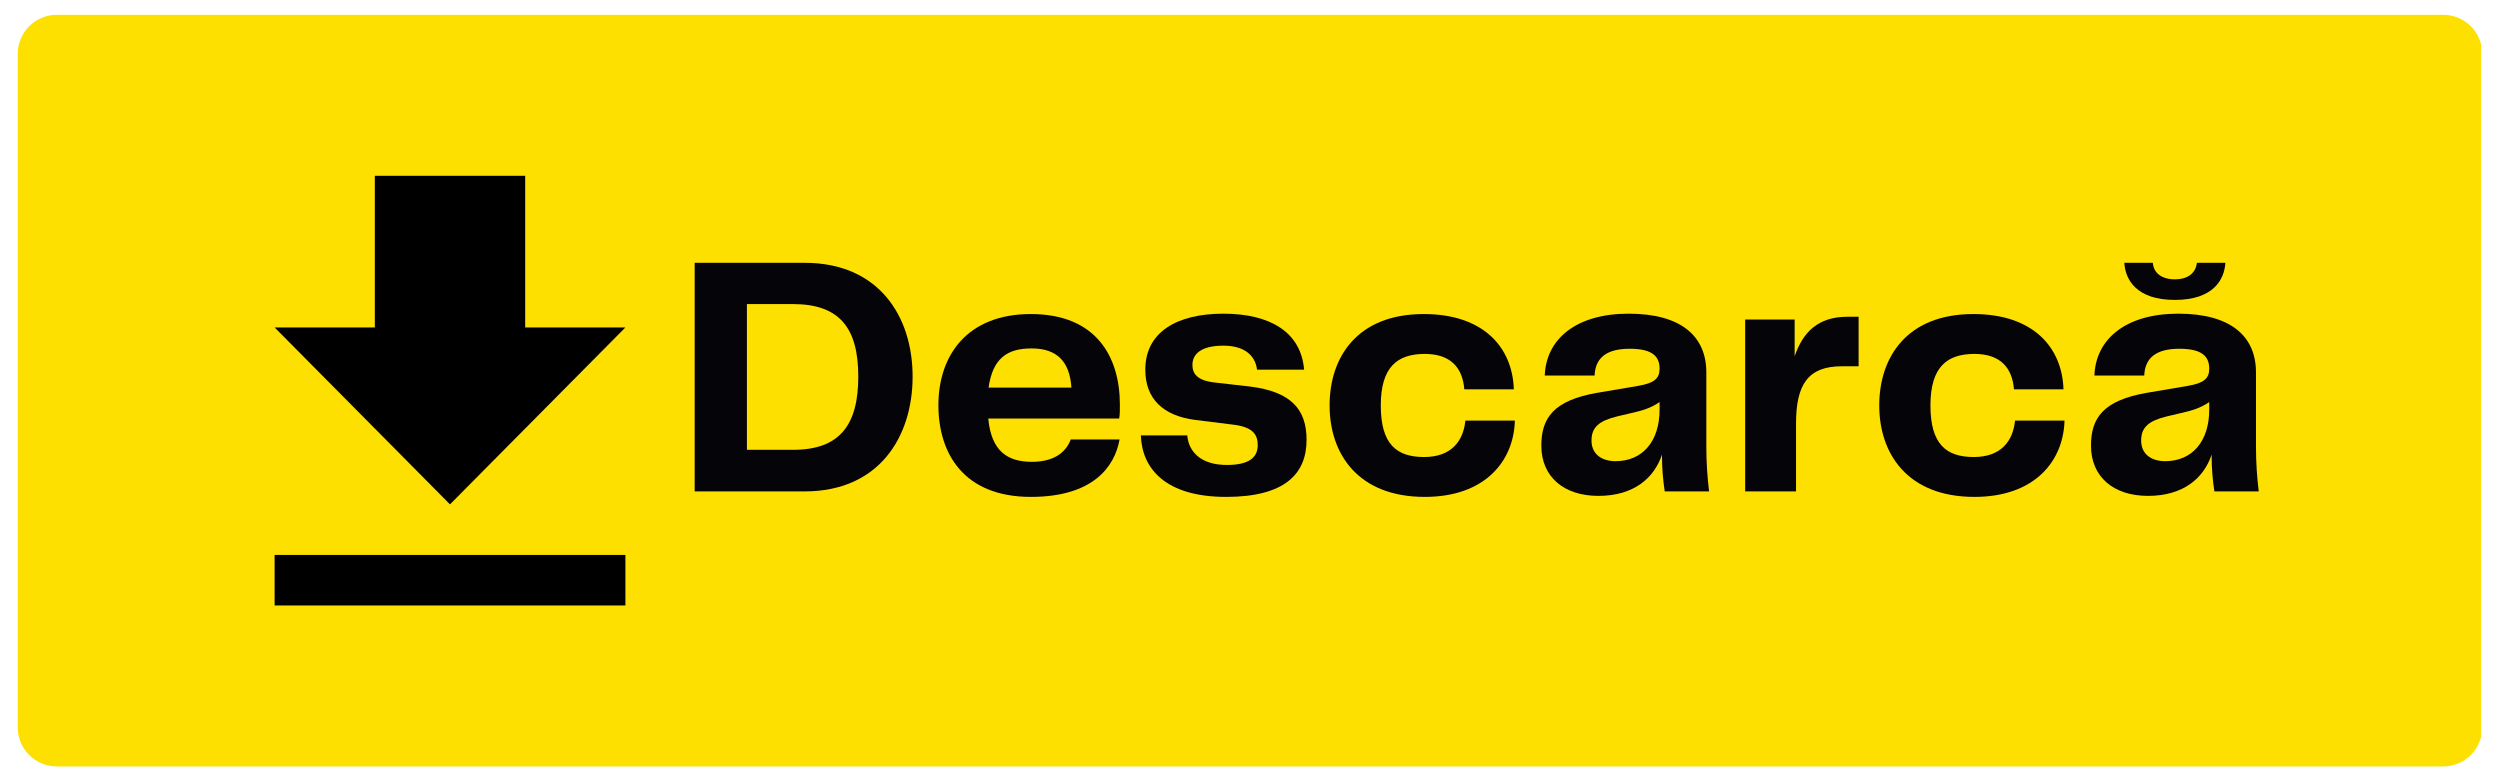 <svg xmlns="http://www.w3.org/2000/svg" xmlns:xlink="http://www.w3.org/1999/xlink" width="320" zoomAndPan="magnify" viewBox="0 0 240 75" height="100" preserveAspectRatio="xMidYMid meet" version="1.0"><defs><g/><clipPath id="d97a2ef15c"><path d="M 1.703 1.422 L 238.461 1.422 L 238.461 73.578 L 1.703 73.578 Z M 1.703 1.422 " clip-rule="nonzero"/></clipPath><clipPath id="1fc68f393e"><path d="M 5.453 1.422 L 234.547 1.422 C 236.617 1.422 238.297 3.102 238.297 5.172 L 238.297 69.828 C 238.297 71.898 236.617 73.578 234.547 73.578 L 5.453 73.578 C 3.383 73.578 1.703 71.898 1.703 69.828 L 1.703 5.172 C 1.703 3.102 3.383 1.422 5.453 1.422 Z M 5.453 1.422 " clip-rule="nonzero"/></clipPath><clipPath id="0cd815cb13"><path d="M 26.324 16.875 L 60.074 16.875 L 60.074 58.125 L 26.324 58.125 Z M 26.324 16.875 " clip-rule="nonzero"/></clipPath></defs><g clip-path="url(#d97a2ef15c)"><g clip-path="url(#1fc68f393e)"><path fill="#fddf00" d="M 1.703 1.422 L 238.18 1.422 L 238.18 73.578 L 1.703 73.578 Z M 1.703 1.422 " fill-opacity="1" fill-rule="nonzero"/></g></g><g fill="#050409" fill-opacity="1"><g transform="translate(64.774, 47.175)"><g><path d="M 12.473 -21.945 L 1.914 -21.945 L 1.914 0 L 12.473 0 C 19.602 0 22.836 -5.215 22.836 -11.023 C 22.836 -16.797 19.602 -21.945 12.473 -21.945 Z M 11.352 -3.992 L 6.93 -3.992 L 6.93 -17.984 L 11.352 -17.984 C 15.809 -17.984 17.621 -15.707 17.621 -11.023 C 17.621 -6.367 15.84 -3.992 11.352 -3.992 Z M 11.352 -3.992 "/></g></g></g><g fill="#050409" fill-opacity="1"><g transform="translate(88.864, 47.175)"><g><path d="M 10.195 -2.84 C 7.855 -2.84 6.305 -3.859 6.008 -6.996 L 18.578 -6.996 C 18.645 -7.359 18.645 -7.82 18.645 -8.316 C 18.645 -12.969 16.336 -17.027 10.098 -17.027 C 3.992 -17.027 1.223 -13.066 1.223 -8.281 C 1.223 -3.629 3.664 0.527 10.098 0.527 C 16.039 0.527 18.148 -2.344 18.613 -4.984 L 13.926 -4.984 C 13.465 -3.762 12.344 -2.84 10.195 -2.84 Z M 10.164 -13.727 C 12.605 -13.727 13.828 -12.473 13.992 -9.965 L 6.039 -9.965 C 6.434 -12.77 7.82 -13.727 10.164 -13.727 Z M 10.164 -13.727 "/></g></g></g><g fill="#050409" fill-opacity="1"><g transform="translate(108.664, 47.175)"><g><path d="M 0.859 -5.379 C 0.957 -2.242 3.168 0.527 9.043 0.527 C 14.719 0.527 16.766 -1.715 16.766 -4.949 C 16.766 -7.887 15.277 -9.57 11.352 -10.066 L 7.887 -10.461 C 6.238 -10.66 5.809 -11.32 5.809 -12.145 C 5.809 -13.199 6.664 -13.992 8.777 -13.992 C 10.824 -13.992 11.848 -13.035 12.012 -11.684 L 16.531 -11.684 C 16.234 -15.312 13.234 -17.062 8.777 -17.062 C 4.391 -17.062 1.285 -15.344 1.285 -11.684 C 1.285 -8.91 2.969 -7.262 6.07 -6.863 L 9.77 -6.402 C 11.617 -6.172 12.078 -5.445 12.078 -4.453 C 12.078 -3.301 11.32 -2.539 9.109 -2.539 C 6.633 -2.539 5.445 -3.797 5.312 -5.379 Z M 0.859 -5.379 "/></g></g></g><g fill="#050409" fill-opacity="1"><g transform="translate(126.418, 47.175)"><g><path d="M 1.223 -8.25 C 1.223 -3.629 3.926 0.527 10.363 0.527 C 16.172 0.527 18.91 -2.938 19.008 -6.797 L 14.258 -6.797 C 14.059 -4.816 12.902 -3.301 10.297 -3.301 C 7.656 -3.301 6.137 -4.52 6.137 -8.25 C 6.137 -11.945 7.723 -13.199 10.363 -13.199 C 12.871 -13.199 13.992 -11.848 14.156 -9.801 L 18.91 -9.801 C 18.777 -13.859 15.973 -17.027 10.262 -17.027 C 3.859 -17.027 1.223 -12.871 1.223 -8.25 Z M 1.223 -8.25 "/></g></g></g><g fill="#050409" fill-opacity="1"><g transform="translate(146.515, 47.175)"><g><path d="M 6.93 0.43 C 10.297 0.43 12.277 -1.254 13.035 -3.531 C 13.035 -2.18 13.133 -1.09 13.301 0 L 17.555 0 C 17.391 -1.418 17.293 -2.738 17.293 -4.289 L 17.293 -11.418 C 17.293 -14.914 14.852 -17.062 9.836 -17.062 C 4.816 -17.062 1.914 -14.652 1.781 -11.121 L 6.566 -11.121 C 6.633 -12.805 7.688 -13.695 9.934 -13.695 C 12.145 -13.695 12.805 -12.938 12.805 -11.781 C 12.805 -10.824 12.277 -10.395 10.758 -10.133 L 6.863 -9.473 C 2.605 -8.746 1.453 -7.027 1.453 -4.391 C 1.453 -1.418 3.598 0.43 6.93 0.43 Z M 8.578 -2.902 C 7.262 -2.902 6.27 -3.562 6.27 -4.883 C 6.27 -6.137 6.965 -6.766 8.711 -7.195 L 10.098 -7.523 C 11.121 -7.754 11.945 -7.984 12.805 -8.578 L 12.805 -7.855 C 12.805 -4.785 11.152 -2.902 8.578 -2.902 Z M 8.578 -2.902 "/></g></g></g><g fill="#050409" fill-opacity="1"><g transform="translate(165.622, 47.175)"><g><path d="M 11.715 -16.766 C 8.941 -16.766 7.457 -15.312 6.664 -12.969 L 6.664 -16.5 L 1.914 -16.5 L 1.914 0 L 6.797 0 L 6.797 -6.5 C 6.797 -10.23 7.922 -12.012 11.188 -12.012 L 12.805 -12.012 L 12.805 -16.766 Z M 11.715 -16.766 "/></g></g></g><g fill="#050409" fill-opacity="1"><g transform="translate(179.185, 47.175)"><g><path d="M 1.223 -8.25 C 1.223 -3.629 3.926 0.527 10.363 0.527 C 16.172 0.527 18.91 -2.938 19.008 -6.797 L 14.258 -6.797 C 14.059 -4.816 12.902 -3.301 10.297 -3.301 C 7.656 -3.301 6.137 -4.52 6.137 -8.25 C 6.137 -11.945 7.723 -13.199 10.363 -13.199 C 12.871 -13.199 13.992 -11.848 14.156 -9.801 L 18.91 -9.801 C 18.777 -13.859 15.973 -17.027 10.262 -17.027 C 3.859 -17.027 1.223 -12.871 1.223 -8.25 Z M 1.223 -8.25 "/></g></g></g><g fill="#050409" fill-opacity="1"><g transform="translate(199.281, 47.175)"><g><path d="M 4.652 -21.945 C 4.754 -20.328 5.809 -18.383 9.504 -18.383 C 13.199 -18.383 14.258 -20.328 14.355 -21.945 L 11.617 -21.945 C 11.516 -20.988 10.789 -20.359 9.504 -20.359 C 8.219 -20.359 7.457 -20.988 7.391 -21.945 Z M 6.93 0.43 C 10.297 0.43 12.277 -1.254 13.035 -3.531 C 13.035 -2.18 13.133 -1.09 13.301 0 L 17.555 0 C 17.391 -1.418 17.293 -2.738 17.293 -4.289 L 17.293 -11.418 C 17.293 -14.914 14.852 -17.062 9.836 -17.062 C 4.816 -17.062 1.914 -14.652 1.781 -11.121 L 6.566 -11.121 C 6.633 -12.805 7.688 -13.695 9.934 -13.695 C 12.145 -13.695 12.805 -12.938 12.805 -11.781 C 12.805 -10.824 12.277 -10.395 10.758 -10.133 L 6.863 -9.473 C 2.605 -8.746 1.453 -7.027 1.453 -4.391 C 1.453 -1.418 3.598 0.43 6.93 0.43 Z M 8.578 -2.902 C 7.262 -2.902 6.27 -3.562 6.27 -4.883 C 6.27 -6.137 6.965 -6.766 8.711 -7.195 L 10.098 -7.523 C 11.121 -7.754 11.945 -7.984 12.805 -8.578 L 12.805 -7.855 C 12.805 -4.785 11.152 -2.902 8.578 -2.902 Z M 8.578 -2.902 "/></g></g></g><g clip-path="url(#0cd815cb13)"><path fill="#000000" d="M 60.039 31.434 L 50.418 31.434 L 50.418 16.875 L 35.984 16.875 L 35.984 31.434 L 26.363 31.434 L 43.199 48.418 Z M 26.363 53.273 L 26.363 58.125 L 60.039 58.125 L 60.039 53.273 Z M 26.363 53.273 " fill-opacity="1" fill-rule="nonzero"/></g></svg>
